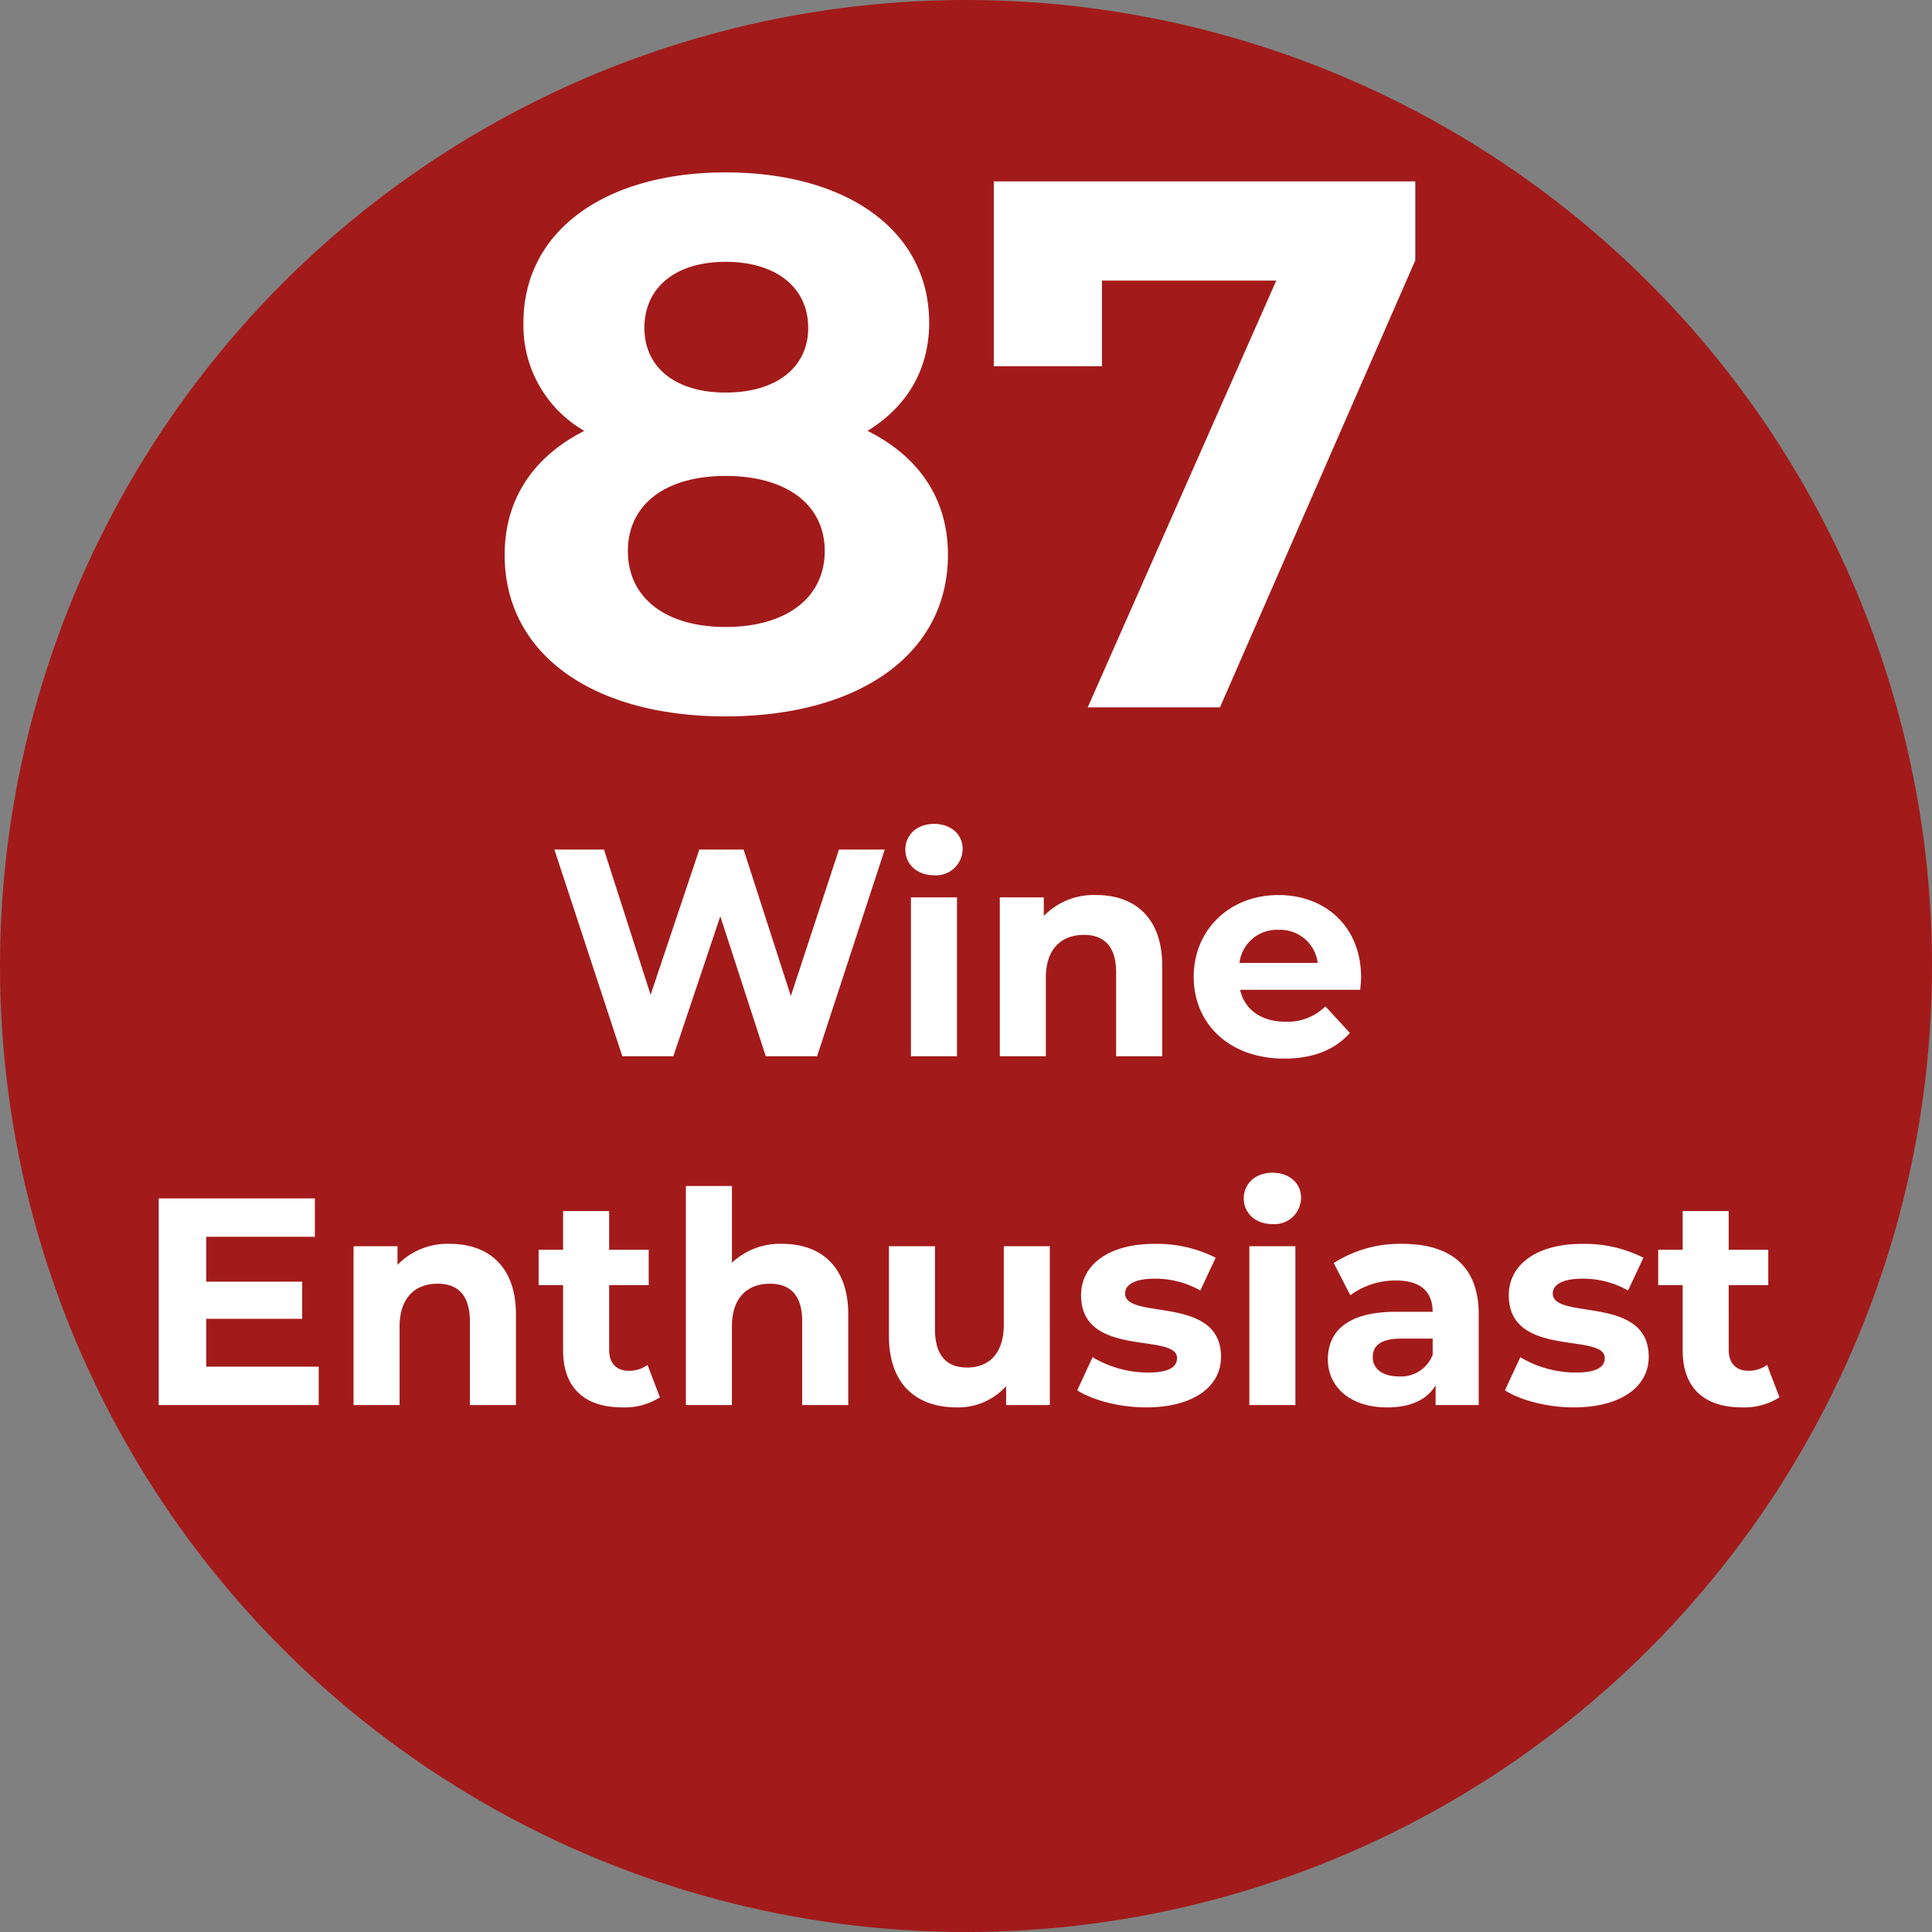 <svg xmlns="http://www.w3.org/2000/svg" width="300" height="300" viewBox="0 0 300 300">
  <rect x="0" y="0" width="300" height="300" fill="#808080" stroke="none"/>
  <defs>
    <style>
      .cls-1 {
        fill: #a31a1a;
      }

      .cls-2 {
        fill: #fff;
        fill-rule: evenodd;
      }
    </style>
  </defs>
  <circle class="cls-1" cx="150" cy="150" r="150"/>
  <path id="_87_Wine_Enthusiast" data-name="87 Wine Enthusiast" class="cls-2" d="M134.713,66.905c6.067-3.733,9.567-9.45,9.567-16.8,0-14.35-12.834-23.334-31.617-23.334-18.55,0-31.384,8.984-31.384,23.334a18.864,18.864,0,0,0,9.45,16.8c-7.817,3.967-12.367,10.5-12.367,19.25,0,15.4,13.65,25.084,34.3,25.084,20.767,0,34.534-9.683,34.534-25.083C147.2,77.405,142.647,70.872,134.713,66.905Zm-22.05-26.25c7.7,0,12.833,3.85,12.833,10.267,0,6.183-5.016,10.034-12.833,10.034-7.7,0-12.6-3.85-12.6-10.034C100.063,44.5,105.079,40.655,112.663,40.655Zm0,56.7c-9.334,0-15.167-4.55-15.167-11.784s5.833-11.667,15.167-11.667c9.45,0,15.4,4.433,15.4,11.667S122.113,97.356,112.663,97.356Zm41.649-69.185v28.7h16.8v-13.3H198.18L168.9,109.839h20.533l30.334-69.418V28.171H154.312ZM130.272,131.92L122.8,154.655l-7.334-22.735h-6.876l-7.563,22.552L93.786,131.92h-7.7l10.543,32.086h7.93l7.288-21.727,7.059,21.727h7.975l10.5-32.086h-7.105Zm14.755,3.988a4.112,4.112,0,0,0,4.447-4.126c0-2.2-1.788-3.85-4.447-3.85s-4.446,1.742-4.446,3.988S142.369,135.908,145.027,135.908Zm-3.575,28.1H148.6V139.345h-7.151v24.661Zm28.785-25.027a10.8,10.8,0,0,0-8.159,3.254v-2.888h-6.83v24.661H162.4V151.813c0-4.538,2.475-6.646,5.913-6.646,3.162,0,5,1.833,5,5.821v13.018h7.15V149.888C180.458,142.371,176.058,138.979,170.237,138.979Zm41.113,12.788c0-7.93-5.592-12.788-12.834-12.788-7.518,0-13.156,5.317-13.156,12.7,0,7.334,5.547,12.7,14.072,12.7,4.447,0,7.884-1.376,10.176-3.988l-3.8-4.126a8.358,8.358,0,0,1-6.188,2.384c-3.759,0-6.372-1.879-7.059-4.951h18.656C211.258,153.1,211.35,152.317,211.35,151.767Zm-12.789-7.38a5.86,5.86,0,0,1,6.051,5.134H192.465A5.839,5.839,0,0,1,198.561,144.387ZM32.026,212.214v-7.426h14.9v-5.775h-14.9v-6.968H48.894v-5.959H24.646v32.087H49.49v-5.959H32.026Zm37.859-19.069a10.8,10.8,0,0,0-8.159,3.255v-2.888H54.9v24.661h7.151V205.98c0-4.538,2.475-6.647,5.913-6.647,3.163,0,5,1.834,5,5.822v13.018h7.151V204.055C80.106,196.537,75.706,193.145,69.885,193.145Zm30.662,18.794a4.818,4.818,0,0,1-2.888.916c-1.925,0-3.071-1.146-3.071-3.254V199.563h6.142v-5.5H94.588v-6.005H87.438v6.005h-3.8v5.5h3.8v10.13c0,5.867,3.392,8.846,9.213,8.846a10.221,10.221,0,0,0,5.821-1.558Zm20.946-18.794a10.839,10.839,0,0,0-7.838,2.934V184.161H106.5v34.012h7.151V205.98c0-4.538,2.475-6.647,5.913-6.647,3.163,0,5,1.834,5,5.822v13.018h7.151V204.055C131.715,196.537,127.314,193.145,121.493,193.145Zm34.375,0.367v12.193c0,4.538-2.383,6.646-5.684,6.646-3.162,0-5-1.833-5-5.959v-12.88h-7.151v13.935c0,7.609,4.355,11.092,10.543,11.092a9.979,9.979,0,0,0,7.655-3.3v2.934h6.784V193.512h-7.151Zm22.091,25.027c7.38,0,11.643-3.254,11.643-7.838,0-9.717-14.9-5.638-14.9-9.855,0-1.283,1.375-2.292,4.583-2.292a14.164,14.164,0,0,1,7.1,1.834l2.384-5.088a20.283,20.283,0,0,0-9.489-2.155c-7.2,0-11.413,3.3-11.413,7.976,0,9.855,14.9,5.73,14.9,9.763,0,1.376-1.238,2.246-4.538,2.246a16.876,16.876,0,0,1-8.572-2.383l-2.383,5.134C169.571,217.393,173.788,218.539,177.959,218.539Zm19.616-28.465a4.112,4.112,0,0,0,4.447-4.125c0-2.2-1.788-3.85-4.447-3.85s-4.446,1.741-4.446,3.987S194.917,190.074,197.575,190.074ZM194,218.173h7.151V193.512H194v24.661Zm23.743-25.028a18.96,18.96,0,0,0-10.635,2.98l2.567,5a11.858,11.858,0,0,1,7.1-2.292c3.85,0,5.684,1.788,5.684,4.859H216.78c-7.517,0-10.589,3.025-10.589,7.38,0,4.263,3.438,7.471,9.214,7.471,3.621,0,6.188-1.192,7.517-3.438v3.072h6.692V204.1C229.614,196.629,225.26,193.145,217.743,193.145Zm-0.551,20.581c-2.521,0-4.033-1.191-4.033-2.979,0-1.65,1.054-2.888,4.4-2.888h4.905v2.521A5.269,5.269,0,0,1,217.192,213.726Zm27.18,4.813c7.379,0,11.642-3.254,11.642-7.838,0-9.717-14.9-5.638-14.9-9.855,0-1.283,1.375-2.292,4.584-2.292a14.166,14.166,0,0,1,7.105,1.834l2.383-5.088a20.279,20.279,0,0,0-9.488-2.155c-7.2,0-11.414,3.3-11.414,7.976,0,9.855,14.9,5.73,14.9,9.763,0,1.376-1.237,2.246-4.537,2.246a16.87,16.87,0,0,1-8.572-2.383l-2.384,5.134C235.983,217.393,240.2,218.539,244.372,218.539Zm30.021-6.6a4.819,4.819,0,0,1-2.888.916c-1.925,0-3.071-1.146-3.071-3.254V199.563h6.142v-5.5h-6.142v-6.005h-7.151v6.005h-3.8v5.5h3.8v10.13c0,5.867,3.392,8.846,9.214,8.846a10.221,10.221,0,0,0,5.821-1.558Z"/>
</svg>
